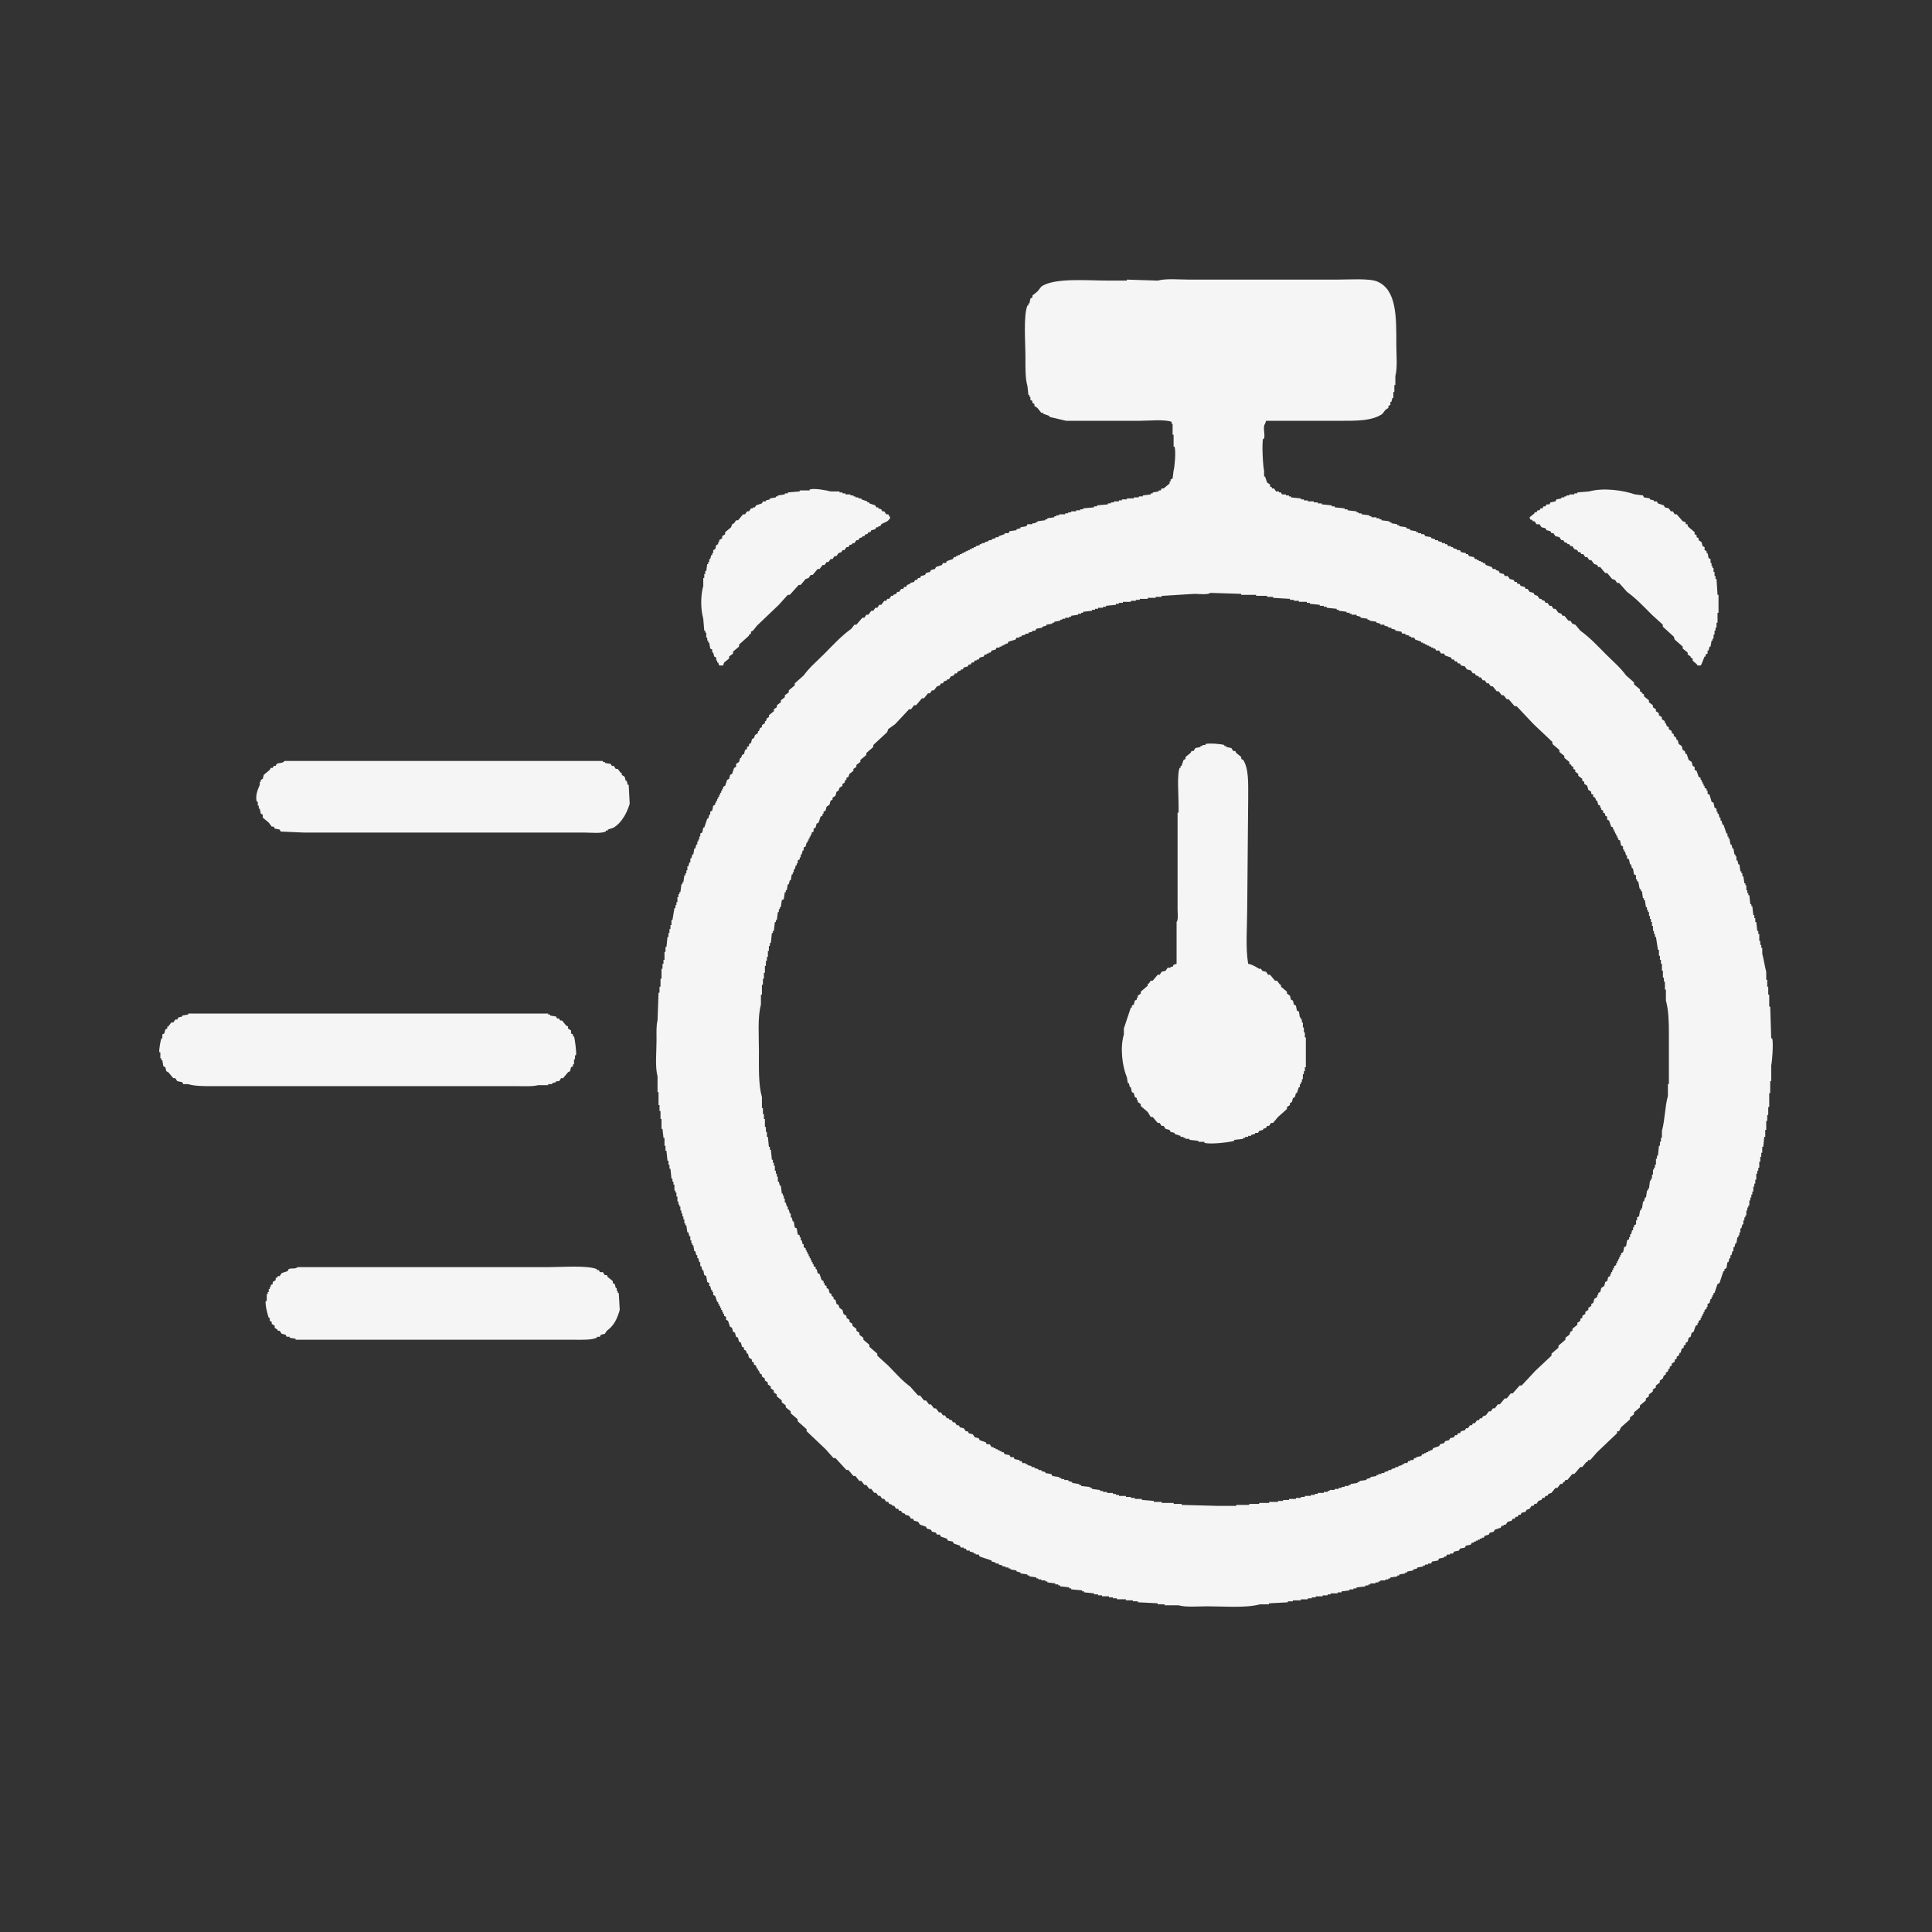 <?xml version="1.0" encoding="UTF-8"?> <svg xmlns="http://www.w3.org/2000/svg" width="256" height="256" viewBox="0 0 2560 2560"><rect x="0" y="0" width="2560" height="2560" fill="#333333" stroke="none"/><defs><style> .cls-1 { fill: #f5f5f5; fill-rule: evenodd; } </style></defs><path id="Фигура_1" data-name="Фигура 1" class="cls-1" d="M2142.72,1896.46v2.63q-13.17,12.525-26.35,25.04-4.62,5.265-9.23,10.54h-2.63l-1.32,2.64h-1.32q-2.625,3.285-5.27,6.59h-2.63q-3.96,4.605-7.91,9.22h-2.63l-6.59,7.91h-2.64c-0.43.88-.87,1.75-1.31,2.63h-1.32l-1.32,2.64h-2.63q-1.98,2.625-3.96,5.27h-2.63l-5.27,6.59c-1.32.44-2.64,0.88-3.95,1.32-0.44.87-.88,1.75-1.32,2.63h-2.64c-0.44.88-.87,1.76-1.31,2.64h-2.64c-0.44.88-.88,1.75-1.32,2.63-1.31.44-2.63,0.88-3.95,1.32q-1.32,1.98-2.63,3.95h-2.64l-1.32,2.64h-2.63c-0.88,1.32-1.76,2.63-2.64,3.95-1.31.44-2.63,0.88-3.95,1.32l-1.32,2.64q-2.625.645-5.27,1.31l-1.32,2.64h-2.63c-0.44.88-.88,1.76-1.32,2.63h-2.63l-1.32,2.64h-2.64c-0.44.88-.87,1.76-1.31,2.64q-2.64.645-5.27,1.31l-2.64,3.96h-2.63v1.31h-2.64l-1.32,2.64c-2.63.88-5.27,1.76-7.9,2.63l-1.32,2.64-5.27,1.32c-0.44.88-.88,1.76-1.32,2.63q-2.625.66-5.27,1.32l-1.32,2.64h-2.63v1.31h-2.64v1.32h-2.63v1.32h-2.64v1.32h-2.63v1.32h-2.64c-0.44.87-.87,1.75-1.31,2.63q-3.3.66-6.59,1.32c-0.44.88-.88,1.76-1.32,2.63l-6.59,1.32c-0.44.88-.88,1.76-1.31,2.64q-3.3.66-6.59,1.32c-0.44.87-.88,1.75-1.32,2.63h-3.95v1.32h-3.96c-0.43.88-.87,1.76-1.31,2.63h-2.64v1.32q-3.285.66-6.59,1.32c-0.44.88-.87,1.76-1.31,2.64-2.64.43-5.27,0.87-7.91,1.31l-1.32,2.64h-3.95v1.32h-3.95v1.31h-2.64v1.32l-7.9,1.32v1.32q-2.64.66-5.27,1.32v1.31l-7.91,1.32v1.32h-2.63v1.32c-2.64.44-5.27,0.87-7.91,1.31v1.32h-2.63v1.32l-9.23,1.32v1.32h-2.63v1.31h-3.95v1.32h-6.59v1.32h-2.64v1.32h-3.95v1.31h-6.59v1.32h-2.63v1.32h-3.96v1.32q-5.925.66-11.85,1.31v1.32h-3.96v1.32h-5.27v1.32l-10.54,1.32v1.31h-5.27v1.32h-9.22v1.32h-3.95v1.32h-6.59v1.31h-9.22v1.32h-5.27v1.32h-5.28v1.32h-9.22v1.32h-10.54v1.31h-6.59v1.32l-25.03,1.32v1.32h-11.86c-18.25,5.11-47.44,2.63-69.83,2.63-12.12.01-28.35,1.48-38.21-1.32h-18.44v-1.31H1534v-1.32l-26.35-1.32v-1.32h-6.59v-1.31h-9.22v-1.32h-11.86v-1.32h-5.27v-1.32h-5.27v-1.32h-9.22v-1.31h-5.27v-1.32h-5.27v-1.32l-13.18-1.32v-1.31h-2.63v-1.32l-14.5-1.32v-1.32h-2.63v-1.32q-5.925-.645-11.86-1.31v-1.32h-2.63v-1.32h-3.96v-1.32c-3.51-.44-7.02-0.87-10.54-1.31v-1.32h-2.63v-1.32h-5.27v-1.32h-3.96v-1.31h-2.63v-1.32l-9.22-1.32v-1.32h-2.64v-1.32c-3.07-.44-6.15-0.87-9.22-1.31v-1.32q-2.64-.66-5.27-1.32v-1.32c-2.64-.44-5.27-0.88-7.91-1.31v-1.32h-2.63v-1.32h-3.96v-1.32h-3.95v-1.32q-2.625-.645-5.27-1.31v-1.32h-3.95v-1.32l-5.27-1.32v-1.31l-15.81-5.28c-0.44-.87-0.88-1.75-1.32-2.63h-3.95v-1.32h-2.64v-1.32q-2.625-.66-5.27-1.31v-1.32h-3.95l-1.32-2.64h-2.63v-1.32h-3.96c-0.44-.87-0.87-1.75-1.31-2.63-2.64-.88-5.27-1.76-7.91-2.64-0.44-.87-0.88-1.75-1.32-2.63l-6.58-1.32-1.32-2.64c-2.64-.87-5.27-1.75-7.91-2.63-0.44-.88-0.88-1.76-1.31-2.64h-3.96c-0.44-.87-0.88-1.75-1.32-2.63q-2.625-.66-5.27-1.32c-0.43-.88-0.87-1.76-1.31-2.64q-2.64-.645-5.27-1.31l-1.32-2.64c-2.64-.88-5.27-1.76-7.91-2.63q-1.3-1.98-2.63-3.96-2.64-.66-5.27-1.31l-1.32-2.64h-2.63q-1.32-1.98-2.64-3.95l-5.27-1.32v-1.32c-1.32-.44-2.64-0.88-3.95-1.32-0.44-.88-0.88-1.75-1.32-2.63h-2.64c-0.43-.88-0.87-1.76-1.31-2.64h-2.64c-0.88-1.32-1.75-2.63-2.63-3.95h-2.64v-1.32c-1.32-.44-2.63-0.88-3.95-1.32-0.44-.88-0.88-1.75-1.32-2.63h-2.63l-2.64-3.96h-2.63q-1.32-1.965-2.64-3.95h-2.63c-0.88-1.32-1.76-2.63-2.64-3.95h-2.63q-1.98-2.64-3.96-5.27h-2.63q-1.98-2.64-3.95-5.27h-2.64q-1.98-2.64-3.95-5.28h-2.64c-1.75-2.19-3.51-4.39-5.27-6.58h-2.63q-3.3-3.96-6.59-7.91h-2.64l-14.49-15.81h-2.63q-5.28-5.94-10.55-11.86-12.51-11.865-25.03-23.72v-2.64q-5.925-5.265-11.86-10.54v-2.64l-9.22-7.9v-2.64c-2.2-1.75-4.39-3.51-6.59-5.27v-2.63q-2.625-1.98-5.27-3.96v-2.63q-3.285-2.64-6.59-5.27v-2.64q-1.965-1.32-3.95-2.64v-2.63c-1.32-.88-2.63-1.76-3.95-2.64v-2.63q-1.98-1.32-3.95-2.64v-2.63l-3.96-2.64v-2.63q-1.965-1.32-3.95-2.64v-2.64c-0.88-.43-1.76-0.87-2.63-1.31l-1.32-3.96h-1.32v-2.63h-1.32c-0.44-1.32-.88-2.64-1.31-3.95l-2.64-1.32v-2.64l-2.635-1.32v-2.63l-3.953-2.64q-0.659-2.625-1.317-5.27h-1.318c-0.439-1.32-.878-2.63-1.318-3.95l-2.635-1.32v-2.63l-2.635-1.32q-0.659-2.64-1.317-5.27l-2.636-1.32q-0.659-2.64-1.317-5.27l-2.635-1.32c-0.439-1.76-.879-3.51-1.318-5.27l-2.635-1.32c-0.439-1.76-.878-3.51-1.318-5.27l-2.635-1.32c-0.878-2.63-1.757-5.27-2.635-7.9l-2.635-1.32v-3.96c-0.878-.43-1.757-0.87-2.635-1.31v-2.64h-1.318v-2.63h-1.317v-2.64H955.59v-2.63h-1.317v-2.64h-1.318v-2.64h-1.317v-2.63H950.32c-0.878-2.64-1.757-5.27-2.635-7.91l-2.635-1.32v-3.95h-1.318v-2.63h-1.317q-0.66-2.64-1.318-5.28h-1.318v-3.95l-2.635-1.32c-0.439-2.63-.878-5.27-1.317-7.9l-2.635-1.32c-0.44-2.2-.879-4.39-1.318-6.59h-1.318c-0.439-1.76-.878-3.51-1.317-5.27h-1.318v-5.27H926.6q-0.659-2.64-1.318-5.27h-1.317v-3.96h-1.318q-0.658-2.625-1.318-5.27h-1.317c-0.439-2.63-.879-5.27-1.318-7.9h-1.317v-2.64h-1.318v-3.95h-1.317v-5.27h-1.318q-0.658-2.64-1.317-5.27h-1.318c-0.439-3.08-.878-6.15-1.318-9.23h-1.317v-2.63H906.84v-5.28h-1.317v-3.95h-1.318v-3.95h-1.317v-3.96H901.57v-5.27h-1.318v-2.63h-1.317v-3.95h-1.318v-6.59H896.3v-5.27h-1.318v-2.64h-1.317v-7.91h-1.318v-3.95h-1.318v-3.95h-1.317q-0.659-6.6-1.318-13.18h-1.317v-5.27h-1.318v-5.27h-1.317l-1.318-13.18h-1.318v-6.59h-1.317v-10.54h-1.318q-0.659-5.925-1.317-11.86h-1.318v-13.18h-1.317v-10.54H873.9v-7.91h-1.318V1447.1h-1.317v-21.08c-3.467-12.52-1.313-32.56-1.318-47.44,0-8.63-.529-19.83,1.318-26.36q0.659-18.435,1.317-36.89H873.9v-7.91h1.318v-10.54h1.317V1283.7h1.318v-6.59h1.317v-5.27h1.318V1261.3h1.317v-6.59h1.318q0.659-6.585,1.318-13.18h1.317v-5.27h1.318v-5.27h1.317v-5.27h1.318v-6.59h1.317q1.319-7.905,2.636-15.81h1.317v-3.96H896.3v-3.95h1.317v-6.59h1.318v-3.95h1.317v-2.64h1.318c0.439-3.51.878-7.03,1.318-10.54h1.317v-2.63h1.318c0.439-3.08.878-6.15,1.317-9.23h1.318v-2.63h1.317v-3.96h1.318v-5.27h1.318c0.439-1.76.878-3.51,1.317-5.27h1.318v-5.27h1.317q0.658-2.64,1.318-5.27H918.7c0.439-2.64.879-5.27,1.318-7.91h1.317c0.44-1.76.879-3.51,1.318-5.27h1.318v-3.95h1.317v-2.64H926.6v-3.95h1.317v-3.96c0.879-.43,1.757-0.87,2.635-1.31q0.66-3.3,1.318-6.59h1.318q1.976-5.925,3.952-11.86h1.318q0.659-2.64,1.317-5.27H941.1v-3.96c0.878-.43,1.757-0.87,2.635-1.31q0.659-3.3,1.318-6.59l2.635-1.32v-2.64H949V1061h1.318v-2.64h1.318v-2.63h1.317v-2.64h1.318v-2.63h1.317v-2.64h1.318v-2.63h1.317v-2.64l2.635-1.32c0.879-2.63,1.757-5.27,2.636-7.9l2.635-1.32q0.659-2.64,1.317-5.27l2.635-1.32c0.879-2.64,1.757-5.27,2.636-7.91,0.878-.44,1.756-0.88,2.635-1.31v-3.96q1.976-1.32,3.952-2.63,0.66-2.64,1.318-5.27h1.318l1.317-3.96q1.317-.655,2.635-1.316,0.659-2.634,1.318-5.271l2.635-1.317V989.84l2.635-1.318v-2.635l2.635-1.318q0.659-2.635,1.318-5.271l2.635-1.318q0.658-1.976,1.32-3.953,1.965-1.317,3.95-2.636v-2.635h1.32l1.32-3.953c0.87-.44,1.75-0.879,2.63-1.318v-2.636q1.98-1.317,3.95-2.635v-2.636h1.32l1.32-3.953c0.88-.439,1.76-0.878,2.63-1.318v-2.635q3.3-2.636,6.59-5.271v-2.636q1.98-1.317,3.95-2.635v-2.636q2.64-1.976,5.27-3.953v-2.636q2.64-1.976,5.27-3.953v-2.635q2.64-1.977,5.27-3.954v-2.635q3.96-3.294,7.91-6.589V905.5q5.925-5.271,11.86-10.542c7.77-10.737,17.16-18.483,26.35-27.673,12-12,22.88-24.186,36.89-34.262q1.98-2.636,3.95-5.271h2.64q3.945-4.612,7.9-9.224h2.64l2.64-3.954h2.63q1.98-2.634,3.95-5.271h2.64c0.88-1.317,1.75-2.635,2.63-3.953h2.64q1.32-1.977,2.63-3.953h2.64c1.32-1.757,2.63-3.514,3.95-5.271h2.64c0.44-.879.87-1.757,1.31-2.636h2.64q1.32-1.976,2.63-3.953h2.64v-1.318c1.32-.439,2.63-0.878,3.95-1.318l1.32-2.635h2.63l2.64-3.953h2.64c0.43-.879.87-1.757,1.31-2.636h2.64l1.32-2.635c1.31-.44,2.63-0.879,3.95-1.318V772.41q2.625-.658,5.27-1.318l1.32-2.635h2.63l1.32-2.636h2.63l1.32-2.635c1.76-.439,3.51-0.879,5.27-1.318l1.32-2.635c1.76-.44,3.51-0.879,5.27-1.318l1.32-2.636q2.625-.659,5.27-1.317c0.44-.879.88-1.758,1.31-2.636q3.96-1.317,7.91-2.636l1.32-2.635h3.95l1.32-2.636,7.9-2.635,1.32-2.636h2.64v-1.317h2.63v-1.318h2.64V734.2h2.63v-1.318h2.64V731.56h2.63v-1.318h2.64v-1.318h2.63v-1.318h2.64v-1.317h2.63v-1.318h2.64v-1.318q2.625-.659,5.27-1.318v-1.317h2.63V719.7h3.96v-1.318q2.625-.658,5.27-1.318v-1.317h3.95v-1.318c1.76-.439,3.51-0.879,5.27-1.318v-1.318h3.95v-1.317c2.64-.879,5.27-1.758,7.91-2.636v-1.318h5.27c0.44-.878.88-1.757,1.31-2.635l9.23-1.318v-1.318q2.625-.659,5.27-1.318v-1.317l7.9-1.318,1.32-2.636h6.59v-1.317h3.95v-1.318h2.64v-1.318l10.54-1.318v-1.317h2.63v-1.318l9.23-1.318V684.12h2.63V682.8h3.95v-1.318h7.91v-1.318h3.95v-1.318h3.95v-1.317h6.59v-1.318h5.27V674.9h3.95v-1.318l14.5-1.317v-1.318h3.95v-1.318l14.49-1.318V666.99h3.96v-1.318h3.95v-1.318h6.59v-1.318h3.95v-1.317h6.59V660.4h9.22v-1.318h6.59v-1.318h5.27v-1.318l10.54-1.317v-1.318h2.63v-1.318l7.91-1.318v-1.317h2.63l1.32-2.636h2.64q3.945-3.294,7.9-6.589V638h1.32v-2.636l2.64-1.317q0.645-5.271,1.31-10.542c1.42-4.78,3.23-24.972,1.32-31.627h-1.32V576.064h-1.31v-14.5h-1.32v-2.636c-9.68-3.533-31.03-1.317-43.48-1.317h-96.18l-22.4-5.271v-1.318l-7.91-2.636v-1.317h-2.63q-2.64-3.294-5.27-6.589l-3.96-2.636v-2.635c-0.87-.439-1.75-0.879-2.63-1.318v-2.635l-2.64-1.318V525.99h-1.31v-2.636h-1.32l-1.32-11.86c-2.98-10.356-2.63-24.529-2.63-38.215,0-19.1-2.9-54.643,2.63-68.523h1.32V402.12h1.32c0.44-2.2.87-4.392,1.31-6.588l2.64-1.318v-2.636q3.285-2.635,6.59-5.271,2.625-3.294,5.27-6.589c17.14-12,60.64-7.907,89.59-7.906h23.72v-1.318l40.84,1.318c11.02-3.06,28.85-1.318,42.16-1.318h196.32c15.07,0,42.15-1.944,52.7,2.636,25.76,11.173,25.04,47.607,25.04,84.336,0,12.9,1.68,30.237-1.32,40.851v11.859h-1.32V519.4h-1.31v7.906h-1.32l-1.32,5.271h-1.32v3.954c-0.88.439-1.75,0.878-2.63,1.317v2.636q-1.98,1.317-3.95,2.635l-3.96,5.271c-13.35,9.413-33.75,9.225-56.65,9.225h-97.5l-1.32,3.953c-3.51,4.1.4,13.653-1.32,19.766h-1.32c-1.87,6.679-.12,37.243,1.32,42.169v7.906h1.32q1.32,3.952,2.63,7.907l3.96,2.635v2.636c0.88,0.439,1.75.878,2.63,1.317v1.318h2.64c0.88,1.318,1.75,2.636,2.63,3.953h3.96v1.318h2.63l1.32,2.636h5.27v1.317h3.95v1.318h2.64v1.318l13.17,1.318v1.318h3.95v1.317h5.27v1.318h7.91v1.318h5.27v1.318h5.27v1.317l13.18,1.318v1.318h3.95v1.318l13.17,1.317V674.9h3.96v1.318l11.86,1.318v1.317h2.63v1.318h3.95v1.318q5.28,0.658,10.54,1.318v1.317h2.64v1.318h6.59v1.318h3.95v1.318h2.63v1.317l10.55,1.318v1.318h2.63v1.318l7.91,1.317v1.318h2.63V697.3q4.62,0.659,9.22,1.318v1.317q2.64,0.66,5.27,1.318v1.318l7.91,1.318V705.2h2.63v1.318h3.96v1.318h3.95l1.32,2.636,7.9,1.317v1.318q2.64,0.658,5.27,1.318v1.318h3.96v1.317q2.625,0.66,5.27,1.318V719.7h3.95v1.318h2.63l1.32,2.635h3.95v1.318h2.64v1.318l5.27,1.317v1.318h3.95l1.32,2.636,6.59,1.317V734.2h2.63l1.32,2.636,6.59,1.317,1.32,2.636h2.63V742.1h2.64v1.317h2.63v1.318h2.64v1.318h2.63l1.32,2.635c2.63,0.879,5.27,1.758,7.9,2.636l1.32,2.636h3.96v1.317c1.31,0.439,2.63.879,3.95,1.318l1.32,2.636q2.625,0.659,5.27,1.317c0.43,0.879.87,1.757,1.31,2.636h3.96q1.305,1.976,2.63,3.953c1.76,0.439,3.51.879,5.27,1.318l1.32,2.635h2.63l1.32,2.636h2.64c0.44,0.878.88,1.757,1.31,2.635q2.64,0.66,5.27,1.318l1.32,2.636h2.64c0.88,1.317,1.75,2.635,2.63,3.953q2.64,0.659,5.27,1.318l1.32,2.635c1.32,0.439,2.64.879,3.95,1.318l2.64,3.953h2.63v1.318l3.96,1.318c0.44,0.878.87,1.757,1.31,2.635h2.64q1.32,1.977,2.63,3.954h2.64q1.32,1.975,2.63,3.953h2.64c1.32,1.757,2.63,3.514,3.95,5.271,1.32,0.439,2.64.878,3.95,1.318l1.32,2.635h2.64q2.625,3.294,5.27,6.589h2.63l2.64,3.953c1.32,0.439,2.63.879,3.95,1.318q3.3,3.952,6.59,7.906c13.45,9.734,22.8,20.17,34.26,31.627,9.18,9.193,18.58,16.931,26.35,27.673q5.265,4.611,10.54,9.224v2.635q3.945,3.294,7.9,6.589v2.636l2.64,1.317v1.318c0.88,0.439,1.75.879,2.63,1.318v2.635c2.2,1.757,4.39,3.515,6.59,5.271v2.636c1.76,1.318,3.51,2.636,5.27,3.953v2.636q1.98,1.317,3.95,2.635V942.4l3.96,2.635v2.636q1.965,1.317,3.95,2.635v2.636c1.32,0.878,2.63,1.757,3.95,2.635v2.636h1.32l1.32,3.953c0.88,0.439,1.75.879,2.63,1.318v2.635q1.98,1.318,3.95,2.636v2.635l2.64,1.318v2.636c0.88,0.439,1.76.878,2.63,1.317l1.32,3.954h1.32l1.32,5.271q1.965,1.317,3.95,2.635l1.32,5.271c0.88,0.44,1.75.879,2.63,1.318l1.32,3.953h1.32c0.88,2.636,1.75,5.276,2.63,7.906l3.96,2.64c0.44,1.75.87,3.51,1.31,5.27l2.64,1.32v3.95c0.88,0.44,1.76.88,2.63,1.32,0.88,2.63,1.76,5.27,2.64,7.9,0.88,0.44,1.76.88,2.63,1.32v2.64h1.32v2.63h1.32v2.64h1.32v2.63h1.31v2.64l2.64,1.32v2.63h1.32v3.95c0.88,0.44,1.75.88,2.63,1.32,0.88,3.08,1.76,6.15,2.64,9.23,0.88,0.44,1.75.88,2.63,1.31q0.66,3.3,1.32,6.59l2.64,1.32v3.95h1.31v2.64h1.32c0.44,1.76.88,3.51,1.32,5.27h1.32v3.95h1.31l1.32,5.28h1.32q1.98,5.925,3.95,11.85h1.32v3.96h1.32v2.63h1.31q0.66,3.96,1.32,7.91h1.32c0.44,1.76.88,3.51,1.32,5.27h1.31c0.44,2.64.88,5.27,1.32,7.91h1.32v2.63h1.32v5.27h1.31l1.32,5.28h1.32c0.44,3.07.88,6.15,1.32,9.22h1.31v2.64h1.32v3.95h1.32c0.44,3.07.88,6.15,1.32,9.22h1.31v2.64H2314v6.59h1.32v3.95h1.32v2.64h1.31q0.66,5.925,1.32,11.86h1.32v2.63h1.32q0.66,5.925,1.32,11.86h1.31v3.95h1.32v5.28h1.32q0.66,5.925,1.32,11.86h1.31v3.95h1.32v9.22h1.32v5.27h1.32v3.96h1.31v7.9c2.09,7.06,3.26,16.8,5.27,23.72v10.55h1.32v9.22h1.32v10.54h1.32v15.81h1.31q0.66,21.09,1.32,42.17h1.32c1.75,6.2-.06,31.12-1.32,35.58v21.09h-1.32v15.81h-1.31v18.45h-1.32v10.54h-1.32v7.91h-1.32v11.86h-1.31v9.22h-1.32q-0.66,6.585-1.32,13.18h-1.32v7.91h-1.31v5.27h-1.32v6.58h-1.32v7.91h-1.32v3.95h-1.31v3.96h-1.32v7.9h-1.32v5.28h-1.32v3.95h-1.31v6.59h-1.32v3.95h-1.32v3.95h-1.32v3.96h-1.32v6.59h-1.31v2.63h-1.32v3.95H2314v6.59h-1.32v2.64h-1.31v3.95h-1.32v5.27h-1.32q-0.66,2.64-1.32,5.27h-1.31v5.28h-1.32v3.95h-1.32v2.63h-1.32c-0.44,2.64-.87,5.28-1.31,7.91h-1.32q-0.66,2.64-1.32,5.27h-1.32v5.27h-1.31q-0.66,2.64-1.32,5.27h-1.32v3.96h-1.32c-0.44,1.75-.87,3.51-1.31,5.27h-1.32c-0.44,2.63-.88,5.27-1.32,7.9-0.88.44-1.76,0.88-2.63,1.32v2.64h-1.32q-2.64,7.9-5.27,15.81l-2.64,1.32q-1.965,5.925-3.95,11.86h-1.32v2.63h-1.32v2.64h-1.31v2.64h-1.32q-0.66,2.625-1.32,5.27c-0.88.44-1.75,0.87-2.63,1.31v3.96h-1.32v2.63l-2.64,1.32v2.64h-1.31v2.63h-1.32v2.64h-1.32v2.63h-1.32v2.64c-0.87.44-1.75,0.88-2.63,1.32v2.63h-1.32v2.64c-0.88.44-1.76,0.88-2.63,1.31q-1.32,3.96-2.64,7.91c-0.88.44-1.76,0.88-2.63,1.32-0.44,1.76-.88,3.51-1.32,5.27l-2.64,1.32q-0.66,2.625-1.31,5.27l-2.64,1.32v2.63c-0.88.44-1.76,0.88-2.63,1.32v2.64c-0.88.43-1.76,0.87-2.64,1.31q-0.66,2.64-1.32,5.27h-1.31l-1.32,3.96-2.64,1.32v2.63c-0.88.44-1.75,0.88-2.63,1.32v2.63l-3.96,2.64v2.64c-0.87.43-1.75,0.87-2.63,1.31v2.64h-1.32c-0.44,1.32-.88,2.63-1.32,3.95-0.87.44-1.75,0.88-2.63,1.32v2.63l-2.64,1.32c-0.44,1.32-.87,2.64-1.31,3.96q-1.98,1.305-3.96,2.63v2.64q-2.625,1.965-5.27,3.95v2.64q-1.965,1.3-3.95,2.63v2.64c-1.76,1.31-3.51,2.63-5.27,3.95v2.64c-1.32.87-2.63,1.75-3.95,2.63v2.64q-3.96,3.285-7.91,6.59v2.63q-3.945,3.3-7.9,6.59v2.64q-2.64,1.965-5.27,3.95v2.63q-5.94,5.28-11.86,10.55-1.32,2.625-2.64,5.27h-2.63ZM952.955,881.784l-1.317-3.953H950.32V875.2H949v-3.953l-2.635-1.318-1.317-5.271h-1.318V860.7l-2.635-1.318q-0.659-3.952-1.318-7.906h-1.317V848.84h-1.318v-3.953h-1.317V838.3h-1.318v-2.636h-1.317q-0.66-7.9-1.318-15.813c-3.587-12.666-3.612-30.819,0-43.486V765.821h1.318V760.55h1.317V756.6h1.318l1.317-9.224h1.318v-2.636h1.317v-3.953H941.1q0.659-2.635,1.318-5.271h1.317v-2.636h1.318v-3.953l2.635-1.318q0.659-2.634,1.317-5.271l2.636-1.317v-2.636h1.317v-2.635l3.953-2.636v-2.635l3.952-2.636V705.2l7.906-6.588,1.317-3.954,2.636-1.317q1.317-1.977,2.635-3.954h2.635l6.588-7.906h2.635l2.635-3.953h2.635l2.635-3.954h2.635v-1.317h2.638l1.32-2.636,7.9-2.635,1.32-2.636h3.95v-1.318l5.27-1.317V660.4l7.91-1.318v-1.318h2.63v-1.318l9.22-1.317v-1.318h3.96v-1.318l15.81-1.318v-1.317h13.17v-1.318c6.91-1.917,23.07,1.326,27.67,2.635h11.86v1.318h3.95v1.318h3.96v1.318h6.58v1.317h3.96v1.318h2.63v1.318h3.95V660.4h3.96v1.318l7.9,2.635v1.318h2.64v1.318l7.9,2.635,1.32,2.636h2.64v1.317c1.31,0.44,2.63.879,3.95,1.318l1.32,2.636h2.63l2.64,3.953h2.63c1.03,0.8,1.01,2.641,2.64,3.953-0.76,2.648.15,1.14-1.32,2.636-2.54,3.766-6.72,4.062-10.54,6.588l-1.32,2.636h-2.63v1.318h-2.64l-1.32,2.635q-2.625.659-5.27,1.318c-0.44.878-.88,1.757-1.31,2.635h-2.64l-1.32,2.636h-2.63l-1.32,2.636h-2.64v1.317c-1.31.439-2.63,0.879-3.95,1.318l-1.32,2.636h-2.63l-2.64,3.953h-2.63v1.318c-1.32.439-2.64,0.878-3.95,1.317l-1.32,2.636h-2.64q-1.3,1.976-2.63,3.953h-2.64c-0.44.879-.87,1.757-1.31,2.636l-3.96,1.317c-0.88,1.318-1.75,2.636-2.63,3.954h-2.64c-0.88,1.317-1.75,2.635-2.63,3.953h-2.64c-0.88,1.318-1.75,2.636-2.63,3.953h-2.64c-0.88,1.318-1.75,2.636-2.63,3.953h-2.64c-1.32,1.757-2.63,3.515-3.95,5.272h-2.64q-3.285,3.952-6.58,7.906h-2.64q-1.32,1.977-2.63,3.953l-3.96,1.318q-3.285,3.952-6.58,7.907h-2.64q-5.925,6.588-11.86,13.177h-2.63q-5.94,6.588-11.86,13.178-14.49,13.835-28.99,27.673-2.625,3.294-5.268,6.588l-2.635,1.318v2.636l-2.635,1.317v1.318l-13.176,11.86v2.636l-7.905,6.588v2.636l-5.27,3.953v2.636l-6.588,5.271q-0.658,1.976-1.318,3.953h-5.27ZM2233.63,694.662h2.64V697.3q4.605,3.952,9.22,7.906v2.636c0.88,0.439,1.76.879,2.63,1.318v2.635l2.64,1.318v2.636c1.32,0.878,2.63,1.757,3.95,2.635l1.32,5.271c0.88,0.439,1.76.879,2.63,1.318v3.953l2.64,1.318v2.635h1.32q0.66,3.294,1.31,6.589l2.64,1.318v5.271h1.32v3.953h1.31v2.636h1.32v5.271h1.32v5.271h1.32v3.953h1.32q0.645,10.541,1.31,21.084h1.32v23.72h-1.32V825.12h-1.31v6.589h-1.32v3.953h-1.32v5.271h-1.32v5.272h-1.32v2.635h-1.31l-1.32,7.907h-1.32l-1.32,5.271h-1.31v3.953l-2.64,1.318v2.635h-1.32c-1.17,2.136-3.79,11.021-5.27,11.86h-3.95c-1.87-3.193-4.94-4.306-6.59-6.589V872.56c-0.87-.44-1.75-0.879-2.63-1.318v-1.318q-1.98-1.317-3.95-2.635v-2.636q-3.3-2.636-6.59-5.271v-2.635q-5.28-4.612-10.54-9.225l-1.32-3.953-14.49-13.178v-2.635q-7.245-6.588-14.5-13.178c-10.6-10.605-20.6-21.389-32.94-30.308q-5.265-5.929-10.54-11.86h-2.63l-2.64-3.953c-1.31-.439-2.63-0.879-3.95-1.318q-3.3-3.952-6.59-7.906h-2.63q-3.3-3.954-6.59-7.907h-2.64c-0.43-.878-0.87-1.757-1.31-2.636l-3.96-1.317q-1.965-2.636-3.95-5.271h-2.63l-2.64-3.954h-2.63l-2.64-3.953h-2.63l-1.32-2.635h-2.64c-0.44-.879-0.88-1.757-1.31-2.636l-3.96-1.318c-0.88-1.317-1.75-2.635-2.63-3.953h-2.64c-0.44-.878-0.88-1.757-1.31-2.635h-2.64V719.7c-1.32-.439-2.64-0.879-3.95-1.318l-1.32-2.635h-2.64q-1.3-1.977-2.63-3.954l-5.27-1.317-2.64-3.954h-2.63l-1.32-2.635c-1.76-.439-3.51-0.879-5.27-1.318l-1.32-2.636q-2.625-.659-5.27-1.317c-0.88-1.318-1.75-2.636-2.63-3.954H2036l-2.64-3.953h-2.63v-1.318c-3.6-2.288-2.4,1.259-3.96-3.953,2.2-1.757,4.39-3.514,6.59-5.271v-1.318H2036c0.43-.878.87-1.757,1.31-2.635h2.64l1.32-2.636h2.63l1.32-2.635h2.63l1.32-2.636h3.95l1.32-2.635c2.2-.439,4.39-0.879,6.59-1.318l1.32-2.635c2.19-.44,4.39-0.879,6.58-1.318v-1.318h3.96v-1.318h2.63v-1.318h3.96V655.13h6.58v-1.318h3.96v-1.318l15.81-1.318c18.44-5.172,44.95-1.586,60.6,3.954l10.55,1.317c0.43,0.879.87,1.758,1.31,2.636l7.91,1.318v1.318q2.625,0.659,5.27,1.317v1.318h3.95l1.32,2.636,7.9,2.635,1.32,2.636q2.64,0.659,5.27,1.317l2.64,3.954h2.63l2.64,3.953h2.63q3.96,4.611,7.91,9.224c1.32,0.439,2.63.879,3.95,1.318v2.635Zm-629.8,90.926c-3.51,2.9-15.15,1.3-21.08,1.317l-43.48,2.636v1.318h-7.9v1.317h-10.54v1.318h-10.54v1.318h-5.27v1.318h-6.59v1.318h-10.54v1.317h-5.27v1.318h-3.96V801.4l-13.17,1.318v1.317h-3.95v1.318h-6.59v1.318H1451v1.318h-3.96v1.317q-5.925.66-11.86,1.318v1.318h-2.63v1.318h-3.95v1.317l-9.23,1.318v1.318h-2.63v1.318h-5.27v1.317h-3.95v1.318h-2.64v1.318c-2.63.439-5.27,0.878-7.9,1.318v1.317h-2.64v1.318l-7.91,1.318v1.318q-2.625.659-5.27,1.317v1.318l-7.9,1.318-1.32,2.635h-3.95v1.318c-1.76.439-3.51,0.879-5.27,1.318v1.318h-3.95v1.317q-2.64.66-5.27,1.318v1.318h-2.64v1.318h-3.95l-1.32,2.635c-3.07.879-6.15,1.757-9.22,2.636l-1.32,2.635h-2.64v1.318h-2.63v1.318h-2.64v1.318h-2.63v1.317h-3.95l-1.32,2.636c-1.76.439-3.51,0.878-5.27,1.318l-1.32,2.635h-2.63v1.318h-2.64v1.318h-2.63l-1.32,2.635q-2.64.659-5.27,1.318l-1.32,2.635h-2.63V875.2h-2.64l-1.32,2.636h-2.63l-1.32,2.635h-2.64c-0.43.879-.87,1.757-1.31,2.636q-2.64.659-5.27,1.317l-1.32,2.636h-2.64v1.318c-1.31.439-2.63,0.878-3.95,1.318l-1.32,2.635h-2.63l-1.32,2.636c-1.32.439-2.63,0.878-3.95,1.317l-2.64,3.954h-2.63v1.317c-1.32.44-2.64,0.879-3.95,1.318l-1.32,2.636h-2.64c-0.44.878-.88,1.757-1.31,2.635l-3.96,1.318c-1.32,1.757-2.63,3.514-3.95,5.271h-2.64q-1.305,1.977-2.63,3.953h-2.64q-2.625,3.294-5.27,6.589h-2.63q-3.96,4.611-7.91,9.224h-2.63q-1.98,2.635-3.95,5.271h-2.64l-18.45,19.767q-4.605,3.294-9.22,6.588l-1.32,3.954q-9.21,8.564-18.44,17.131v2.635q-4.62,3.952-9.22,7.907v2.633q-3.96,3.3-7.91,6.59v2.64c-1.76,1.31-3.51,2.63-5.27,3.95v2.64q-1.98,1.305-3.95,2.63v2.64q-2.64,1.965-5.27,3.95c-0.44,1.32-.88,2.64-1.32,3.95l-2.64,1.32v2.64h-1.31c-0.44,1.31-.88,2.63-1.32,3.95l-2.64,1.32v2.63q-1.965,1.32-3.95,2.64c-0.44,1.32-.88,2.63-1.32,3.95-0.88.44-1.75,0.88-2.63,1.32-0.44,1.76-.88,3.51-1.32,5.27-1.32.88-2.63,1.76-3.95,2.64v2.63l-2.64,1.32c-0.44,1.76-.88,3.51-1.31,5.27l-3.96,2.64q-0.66,2.625-1.32,5.27c-0.87.44-1.75,0.88-2.63,1.31v2.64h-1.32v2.64c-0.88.43-1.75,0.87-2.63,1.31-0.88,2.64-1.76,5.27-2.64,7.91-0.88.44-1.76,0.88-2.63,1.32q-0.66,2.625-1.32,5.27l-2.64,1.32v3.95c-0.87.44-1.75,0.88-2.63,1.32v2.63h-1.32v2.64h-1.32v2.63h-1.31v2.64h-1.32v2.63h-1.32l-1.32,5.28c-0.87.43-1.75,0.87-2.63,1.31v3.96h-1.32q-0.66,2.625-1.32,5.27H1061v3.95h-1.32v2.64c-0.88.44-1.76,0.88-2.64,1.31v3.96h-1.31v2.63h-1.32q-0.66,2.64-1.32,5.27h-1.32v3.96h-1.31v2.63h-1.32c-0.44,2.64-.88,5.27-1.32,7.91h-1.32c-0.44,1.76-.88,3.51-1.32,5.27h-1.31c-0.44,2.64-.88,5.27-1.32,7.91h-1.32v2.63h-1.32c-0.43,3.08-.87,6.15-1.31,9.23-0.88.44-1.76,0.88-2.64,1.31-0.44,3.08-.88,6.15-1.32,9.23h-1.31v2.63h-1.32v3.96h-1.32c-0.44,3.51-.88,7.03-1.32,10.54h-1.31v2.64h-1.32q-0.66,5.925-1.32,11.86h-1.32v2.63h-1.31q-0.66,6.585-1.32,13.18h-1.32v3.95h-1.32v6.59h-1.31v7.91h-1.32v5.27h-1.32v6.59h-1.32v9.22h-1.31v7.91h-1.32v7.9h-1.32v13.18h-1.32v13.18c-4.63,16.57-2.63,41.39-2.63,61.93-0.01,21.08-.83,43.88,3.95,60.62v14.5h1.32v7.9h1.32v6.59h1.31v10.54h1.32v6.59h1.32v6.59h1.32q0.66,6.585,1.31,13.18h1.32v3.95h1.32q0.66,6.585,1.32,13.18h1.31v3.95h1.32v3.96h1.32v6.58h1.32v3.96h1.31v3.95h1.32v6.59h1.32c0.44,1.76.88,3.51,1.32,5.27h1.31c0.44,3.51.88,7.03,1.32,10.54h1.32v2.64h1.32v3.95h1.31v5.27h1.32q0.66,2.64,1.32,5.27h1.32v3.96h1.31q0.66,2.625,1.32,5.27h1.32v5.27h1.32c0.44,1.76.88,3.51,1.32,5.27h1.31c0.44,2.64.88,5.27,1.32,7.91,0.88,0.44,1.76.88,2.64,1.31q0.645,3.96,1.31,7.91l2.64,1.32v2.63H1061v3.96h1.31q0.66,2.625,1.32,5.27h1.32v3.95c0.88,0.44,1.76.88,2.63,1.32v2.64h1.32v2.63h1.32v2.64h1.32v2.63h1.31v2.64h1.32v2.63h1.32v2.64h1.32v2.63h1.31v2.64l2.64,1.32v2.63h1.32q0.66,2.64,1.31,5.27l2.64,1.32c0.88,2.64,1.76,5.27,2.63,7.91l2.64,1.32v2.63h1.32v2.64c0.88,0.44,1.75.88,2.63,1.31v2.64l2.64,1.32q0.66,2.625,1.32,5.27c0.87,0.44,1.75.88,2.63,1.32v2.63l2.64,1.32v2.64c0.87,0.43,1.75.87,2.63,1.31q0.66,2.64,1.32,5.27c0.88,0.44,1.75.88,2.63,1.32l1.32,3.96q1.98,1.305,3.95,2.63c0.44,1.76.88,3.51,1.32,5.27q1.98,1.32,3.95,2.64v2.63l3.96,2.64v2.63q1.965,1.32,3.95,2.64v2.63c1.76,1.32,3.51,2.64,5.27,3.96v2.63c1.32,0.88,2.63,1.76,3.95,2.64v2.63q2.64,1.98,5.27,3.96v2.63q3.96,3.3,7.91,6.59v2.64l10.54,9.22v2.64q7.245,6.585,14.49,13.18c9.62,9.61,17.77,19.55,28.99,27.67q5.265,5.925,10.54,11.86h2.63q2.64,3.285,5.27,6.59h2.64c1.32,1.75,2.63,3.51,3.95,5.27h2.64q1.965,2.625,3.95,5.27h2.63c1.32,1.76,2.64,3.51,3.96,5.27h2.63q1.32,1.98,2.64,3.95h2.63l2.64,3.96h2.63v1.31l3.96,1.32c0.43,0.88.87,1.76,1.31,2.64h2.64q1.32,1.965,2.63,3.95h2.64l1.32,2.64c1.75,0.44,3.51.87,5.27,1.31q1.305,1.98,2.63,3.96h2.64c0.44,0.88.88,1.75,1.31,2.63q2.64,0.66,5.27,1.32,1.32,1.98,2.64,3.95l5.27,1.32,1.32,2.64c2.63,0.88,5.27,1.75,7.9,2.63l1.32,2.64h3.95c0.88,1.32,1.76,2.63,2.64,3.95h2.63v1.32h2.64v1.32h2.63v1.31h2.64v1.32h2.63v1.32h2.64l1.32,2.64c2.19,0.43,4.39.87,6.58,1.31l1.32,2.64h3.96c0.43,0.88.87,1.76,1.31,2.63l6.59,1.32v1.32h2.64c0.43,0.88.87,1.76,1.31,2.64h3.96v1.31h2.63v1.32l5.27,1.32v1.32h3.95v1.31q2.64,0.66,5.27,1.32v1.32h3.96v1.32q2.625,0.66,5.27,1.32v1.31l7.9,1.32,1.32,2.64c3.07,0.44,6.15.87,9.22,1.31v1.32h2.64v1.32h3.95v1.32h5.27v1.31l5.27,1.32v1.32l9.22,1.32v1.32h2.64v1.31l11.86,1.32v1.32h2.63v1.32q5.28,0.66,10.54,1.31v1.32h3.96v1.32h5.27v1.32h7.9v1.32h3.95v1.31h3.96v1.32h9.22v1.32h6.59v1.32h5.27v1.31h9.22v1.32l15.81,1.32v1.32h10.54v1.32h15.81v1.31h10.54v1.32l48.75,1.32h23.72v-1.32h17.13v-1.32h13.17v-1.31h13.18v-1.32h11.86v-1.32h6.59v-1.32h7.9v-1.32h9.22v-1.31h6.59v-1.32H1729v-1.32h7.91v-1.32h5.27v-1.31h3.95v-1.32h7.91v-1.32h5.27v-1.32h2.63v-1.32h6.59v-1.31h5.27v-1.32h3.95v-1.32h3.95v-1.32h5.28v-1.31h2.63v-1.32l9.22-1.32v-1.32h2.64v-1.32c3.07-.43,6.15-0.87,9.22-1.31v-1.32q2.64-.66,5.27-1.32v-1.32c2.64-.44,5.27-0.87,7.91-1.31v-1.32h2.63v-1.32h3.95v-1.32h3.96v-1.31q2.625-.66,5.27-1.32v-1.32h3.95v-1.32l5.27-1.32v-1.31h3.95v-1.32q2.64-.66,5.27-1.32v-1.32h2.64v-1.31h3.95l1.32-2.64h2.63v-1.32h3.96c0.44-.88.88-1.76,1.31-2.63h2.64v-1.32l6.59-1.32c0.44-.88.88-1.76,1.32-2.63h2.63v-1.32h2.64v-1.32h2.63v-1.32h2.64v-1.32h2.63c0.44-.87.88-1.75,1.32-2.63,2.63-.88,5.27-1.76,7.9-2.64,0.44-.88.88-1.75,1.32-2.63q2.64-.66,5.27-1.32l1.32-2.64c1.76-.43,3.51-0.87,5.27-1.31l1.32-2.64q2.625-.66,5.27-1.32c0.44-.87.88-1.75,1.31-2.63h2.64l1.32-2.64h2.63c0.44-.88.88-1.75,1.32-2.63l5.27-1.32,1.32-2.64h2.63q1.32-1.965,2.64-3.95h2.63l1.32-2.64h2.64q1.305-1.965,2.63-3.95h2.64c0.44-.88.87-1.76,1.31-2.63h2.64l1.32-2.64c1.31-.44,2.63-0.88,3.95-1.32,1.32-1.75,2.63-3.51,3.95-5.27h2.64c0.88-1.32,1.75-2.63,2.63-3.95h2.64c1.32-1.76,2.63-3.52,3.95-5.27h2.64q3.285-3.96,6.58-7.91h2.64c1.75-2.2,3.51-4.39,5.27-6.59h2.63q4.62-5.265,9.23-10.54h2.63l18.45-19.77,21.08-19.76v-2.64l9.22-7.9v-2.64q4.62-3.96,9.22-7.91v-2.63l5.28-3.96c0.43-1.31.87-2.63,1.31-3.95l2.64-1.32v-2.63q3.285-2.64,6.59-5.27v-2.64q1.965-1.32,3.95-2.63v-2.64c0.88-.44,1.76-0.88,2.63-1.32v-2.63l3.96-2.64v-2.63q1.965-1.32,3.95-2.64v-2.63c1.32-.88,2.63-1.76,3.95-2.64v-2.64c0.88-.44,1.76-0.87,2.64-1.31q0.66-2.64,1.31-5.27l3.96-2.64v-2.64h1.31v-2.63l2.64-1.32c0.44-1.76.88-3.51,1.32-5.27q1.965-1.32,3.95-2.64,0.66-2.625,1.32-5.27c0.88-.44,1.75-0.88,2.63-1.31l1.32-5.28c0.88-.43,1.76-0.87,2.64-1.31v-2.64h1.31v-2.63h1.32v-2.64h1.32v-2.64h1.32v-2.63c0.87-.44,1.75-0.88,2.63-1.32v-2.63h1.32v-2.64h1.32v-2.63h1.31v-2.64h1.32v-2.64h1.32v-2.63c0.88-.44,1.76-0.88,2.63-1.32,0.44-2.2.88-4.39,1.32-6.59l2.64-1.32c0.44-2.63.87-5.27,1.31-7.9l2.64-1.32v-2.64h1.32v-3.95h1.31c0.44-1.76.88-3.51,1.32-5.27h1.32v-3.95h1.32v-2.64c0.88-.44,1.75-0.88,2.63-1.32v-5.27h1.32v-3.95c0.88-.44,1.76-0.88,2.63-1.32q0.66-3.945,1.32-7.91h1.32v-2.63h1.32q0.66-4.62,1.32-9.22h1.31l1.32-5.28h1.32c0.44-3.07.88-6.15,1.32-9.22h1.31v-2.64h1.32q0.66-5.265,1.32-10.54h1.32v-2.63h1.31v-5.27h1.32v-6.59h1.32v-2.64h1.32v-3.95h1.31v-7.91h1.32v-3.95h1.32q0.66-6.585,1.32-13.18h1.31v-5.27h1.32v-5.27h1.32v-9.23c3.91-13.4,3.92-32.34,7.9-46.12v-15.81h1.32v-68.52c0.01-14.71-.62-30.64-3.95-42.17v-14.5h-1.32v-10.54h-1.32v-5.27h-1.31v-9.22h-1.32v-9.23h-1.32v-5.27h-1.32v-5.27h-1.31v-7.91h-1.32l-2.64-17.13h-1.31v-3.95h-1.32v-3.95h-1.32v-6.59h-1.32v-5.27h-1.31v-3.96h-1.32v-3.95h-1.32v-5.27h-1.32v-2.64h-1.31V1202h-1.32c-0.44-3.08-.88-6.15-1.32-9.23h-1.32v-2.63h-1.31c-0.44-3.08-.88-6.15-1.32-9.23h-1.32v-2.63h-1.32c-1.55-3.55-.95-7.23-2.63-10.54h-1.32v-2.64h-1.32v-5.27c-0.88-.44-1.75-0.88-2.63-1.32-0.44-2.63-.88-5.27-1.32-7.9h-1.32q-0.66-2.64-1.32-5.27h-1.31q-0.66-3.3-1.32-6.59l-2.64-1.32v-3.95h-1.31l-1.32-5.28h-1.32v-2.63h-1.32v-3.95c-0.87-.44-1.75-0.88-2.63-1.32-0.44-2.2-.88-4.39-1.32-6.59-0.88-.44-1.76-0.88-2.63-1.32v-2.63h-1.32v-2.64h-1.32v-2.64h-1.32v-2.63h-1.31v-2.64h-1.32v-2.63l-2.64-1.32c-0.88-2.63-1.75-5.27-2.63-7.91-0.88-.44-1.76-0.87-2.64-1.31v-3.96c-0.88-.44-1.75-0.88-2.63-1.31v-2.64l-2.64-1.32v-2.63c-0.88-.44-1.75-0.88-2.63-1.32v-2.64h-1.32v-2.63l-2.64-1.32c-0.43-1.76-.87-3.51-1.31-5.27h-1.32c-0.44-1.32-.88-2.64-1.32-3.95-0.88-.44-1.75-0.88-2.63-1.32v-2.64l-2.64-1.32v-2.63c-1.32-.88-2.63-1.76-3.95-2.64q-0.66-2.625-1.32-5.27c-1.32-.88-2.63-1.75-3.95-2.63v-2.64l-2.64-1.32v-2.63q-2.625-1.98-5.27-3.95v-2.64q-1.965-1.32-3.95-2.64v-2.63c-0.88-.44-1.76-0.88-2.63-1.32v-2.63l-2.64-1.32v-1.32c-0.88-.44-1.76-0.88-2.63-1.32v-2.63q-3.3-2.64-6.59-5.27v-2.64c-2.2-1.757-4.39-3.514-6.59-5.271v-2.636q-4.605-3.952-9.22-7.906v-2.636q-12.525-11.857-25.04-23.719-11.19-11.859-22.4-23.72h-2.63q-3.96-4.611-7.91-9.224h-2.63q-1.98-2.635-3.95-5.271h-2.64c-1.32-1.757-2.63-3.515-3.95-5.271h-2.64q-2.625-3.294-5.27-6.589h-2.63l-2.64-3.953h-2.63l-2.64-3.954h-2.63l-2.64-3.953h-2.63v-1.318l-3.96-1.317c-0.44-.879-0.87-1.758-1.31-2.636h-2.64q-1.32-1.977-2.63-3.953-2.64-.659-5.27-1.318l-2.64-3.953c-1.76-.439-3.51-0.879-5.27-1.318l-1.32-2.636h-2.63l-1.32-2.635h-2.64c-0.43-.878-0.87-1.757-1.31-2.636H1924l-1.32-2.635c-2.63-.879-5.27-1.757-7.9-2.636l-1.32-2.635h-3.95l-2.64-3.953h-3.95l-1.32-2.636h-2.63v-1.318h-2.64v-1.317h-2.63v-1.318h-2.64v-1.318h-2.63v-1.318h-2.64v-1.317h-2.63v-1.318l-7.91-2.636-1.32-2.635h-3.95v-1.318h-2.63v-1.318q-2.64-.659-5.27-1.318v-1.317h-3.96c-0.44-.879-0.87-1.757-1.31-2.636l-7.91-1.318v-1.317c-1.76-.44-3.51-0.879-5.27-1.318v-1.318h-3.95v-1.318q-2.64-.658-5.27-1.317v-1.318h-5.27v-1.318q-2.64-.658-5.27-1.318V823.8l-9.23-1.318v-1.318h-2.63v-1.318l-9.22-1.317v-1.318q-2.64-.659-5.27-1.318v-1.318h-6.59v-1.317h-2.64v-1.318h-3.95v-1.318c-3.51-.439-7.03-0.878-10.54-1.318V807.99h-2.64v-1.318l-13.17-1.318v-1.318h-3.95v-1.317h-5.27V801.4q-6.6-.658-13.18-1.318v-1.318h-3.95v-1.317H1721.1V796.13h-6.59v-1.318h-5.27v-1.318l-22.4-1.318v-1.317h-7.91v-1.318h-14.49v-1.318h-19.76v-1.318Zm50.07,491.522c6.55,1.24,9.79,3.94,14.49,6.59h2.64l1.32,2.64q2.625,0.645,5.27,1.31c0.88,1.32,1.75,2.64,2.63,3.96h2.64q3.285,3.945,6.59,7.9h2.63q1.98,2.64,3.95,5.27h1.32v2.64l7.91,6.59v2.63q1.965,1.32,3.95,2.64c0.44,1.76.88,3.51,1.32,5.27,0.87,0.44,1.75.88,2.63,1.32q0.66,2.625,1.32,5.27c0.88,0.44,1.76.88,2.63,1.32q0.66,3.285,1.32,6.59c0.88,0.43,1.76.87,2.64,1.31,0.44,2.64.88,5.27,1.31,7.91h1.32v2.64h1.32v3.95h1.32v6.59h1.31v6.59H1729v6.59h1.32v39.53H1729v5.27h-1.32v3.95h-1.31v6.59h-1.32v3.95h-1.32v2.64h-1.32v3.95h-1.31c-0.88,2.64-1.76,5.27-2.64,7.91h-1.32c-0.44,1.76-.87,3.51-1.31,5.27l-2.64,1.32c-0.44,1.76-.88,3.51-1.32,5.27-0.87.44-1.75,0.88-2.63,1.32v2.63q-1.98,1.32-3.95,2.64v2.63q-5.94,5.28-11.86,10.55-3.3,3.945-6.59,7.9h-2.64q-1.305,1.98-2.63,3.96h-2.64c-0.43.87-.87,1.75-1.31,2.63l-3.96,1.32v1.32q-2.625.66-5.27,1.31c-0.44.88-.87,1.76-1.31,2.64h-3.96v1.32q-2.625.66-5.27,1.32v1.31h-3.95v1.32h-3.95v1.32h-2.64v1.32q-5.925.66-11.86,1.31v1.32c-5.6,1.79-31.4,4.97-39.52,2.64v-1.32h-7.91v-1.32l-11.86-1.32v-1.31h-5.27v-1.32h-2.63v-1.32h-3.95v-1.32c-2.64-.88-5.27-1.75-7.91-2.63v-1.32l-5.27-1.32c-0.44-.88-0.88-1.75-1.32-2.63q-2.625-.66-5.27-1.32c-0.88-1.32-1.75-2.64-2.63-3.95h-2.64c-0.88-1.32-1.75-2.64-2.63-3.96H1534q-3.285-3.945-6.59-7.9h-2.63q-1.98-3.3-3.95-6.59l-9.23-7.91v-2.64q-1.965-1.305-3.95-2.63v-2.64h-1.32v-2.63c-0.87-.44-1.75-0.88-2.63-1.32-0.44-1.76-.88-3.51-1.32-5.27-0.88-.44-1.76-0.88-2.63-1.32q-0.66-3.285-1.32-6.59h-1.32q-0.66-2.625-1.32-5.27h-1.31c-0.44-2.63-.88-5.27-1.32-7.9-6.07-14.3-9.23-39.02-3.96-56.67v-7.9q4.62-13.845,9.23-27.68h1.32v-2.63c0.87-.44,1.75-0.88,2.63-1.32q0.66-2.64,1.32-5.27c0.88-.44,1.76-0.88,2.63-1.32v-2.64h1.32v-2.63q1.98-1.32,3.95-2.64v-2.63l9.23-7.91v-2.63h1.31l2.64-3.96h2.63q3.3-3.945,6.59-7.9h2.64c0.88-1.32,1.75-2.64,2.63-3.96q2.64-.66,5.27-1.31l2.64-3.96h3.95v-1.32h2.64c0.43-.87.87-1.75,1.31-2.63l3.96-1.32v-55.34c2.49-2.93,1.31-11.98,1.31-17.14V1076.81h1.32v-10.54c0.02-12.63-2.24-39.4,1.32-48.76h1.32v-2.63h1.31c0.88-2.64,1.76-5.27,2.64-7.91,0.88-.44,1.76-0.88,2.63-1.32v-2.63q3.3-2.64,6.59-5.273l1.32-2.636h2.63l2.64-3.953,6.59-1.318v-1.318h2.63v-1.317h3.96v-1.318c4.75-1.516,22.01.032,25.03,1.318v1.317h2.63v1.318l6.59,1.318,2.64,3.953h2.63l1.32,2.636c2.2,1.756,4.39,3.513,6.59,5.273v2.63c0.88,0.44,1.75.88,2.63,1.32,7.44,11.81,6.59,30.79,6.59,50.08q-0.66,73.785-1.32,147.58C1652.58,1228.03,1650.21,1256.02,1653.9,1277.11ZM377.178,1008.29H798.8v1.32h2.635v1.31l7.905,1.32,1.318,2.64h2.635c0.878,1.32,1.757,2.63,2.635,3.95h2.635c1.318,1.76,2.635,3.51,3.953,5.27h1.317v2.64c1.318,0.88,2.636,1.75,3.953,2.63q0.659,2.64,1.318,5.27h1.317q0.659,2.64,1.318,5.27h1.317q0.66,12.525,1.318,25.04c-3.787,12.94-10.9,25.19-21.081,31.63q-3.952,1.32-7.9,2.63v1.32h-2.636v1.32c-7.346,2.9-19.621,1.32-28.986,1.32H402.212l-30.3-1.32-1.318-2.64c-2.195-.44-4.392-0.87-6.587-1.31q-0.66-1.32-1.318-2.64H360.05c-1.318-1.76-2.635-3.51-3.953-5.27q-3.952-3.3-7.9-6.59v-3.95l-2.635-1.32c-0.44-2.2-.879-4.39-1.318-6.59h-1.318v-3.95H341.6v-5.27h-1.318c-2.538-8.59,2.032-17.64,3.953-22.41v-3.95h1.318v-2.63l2.635-1.32q0.658-2.64,1.317-5.27,3.952-3.3,7.906-6.59l1.317-2.64h2.635c0.44-.88.879-1.75,1.318-2.63h2.635q0.659-1.32,1.318-2.64C370.756,1010.06,373.687,1012.13,377.178,1008.29ZM249.374,1343h476.96v1.32h2.635v1.31l7.9,1.32q0.659,1.32,1.318,2.64h2.635c0.439,0.88.878,1.75,1.317,2.63h2.635q2.635,3.3,5.271,6.59l2.635,1.32v2.64q1.976,1.305,3.953,2.63v3.95l2.635,1.32v2.64h1.317c0.972,2.49,3.643,21.66,2.635,25.03h-1.317v5.28H760.59v6.58h-1.317v2.64l-2.635,1.32q-0.66,2.625-1.318,5.27l-2.635,1.32q-3.294,3.945-6.588,7.9h-2.635l-2.635,3.96h-3.953v1.31l-5.27,1.32v1.32h-5.27v1.32H713.158c-7.287,2.02-19.569,1.32-28.987,1.32H279.678c-11.277,0-21.931-.06-30.3-2.64h-6.588l-1.317-2.64q-3.294-.645-6.588-1.31l-2.635-3.96h-2.635q-3.294-3.945-6.588-7.9l-2.635-1.32q-0.658-2.64-1.318-5.27l-2.635-1.32c-0.439-2.64-.878-5.27-1.318-7.91H213.8v-2.63h-1.318v-7.91h-1.317c-0.84-3.07,1.744-16.08,2.635-18.45h1.317v-5.27l2.636-1.32q0.659-2.625,1.317-5.27c0.878-.44,1.757-0.88,2.635-1.31v-2.64h1.318c1.317-1.76,2.635-3.51,3.953-5.27h2.635q1.317-1.98,2.635-3.95h2.635l1.317-2.64,5.271-1.32v-1.32q3.953-.645,7.905-1.31V1343Zm144.933,336.03H726.334c18.019,0,51.641-2.69,64.56,2.63v1.32h2.635q0.66,1.32,1.318,2.64H798.8q1.317,1.965,2.635,3.95h2.635c0.439,0.88.878,1.76,1.318,2.63l6.587,5.28v2.63l2.636,1.32c0.439,1.76.878,3.51,1.317,5.27h1.318v3.95h1.317v2.64h1.318q0.659,11.2,1.317,22.4c-3.64,12.44-7.748,20.82-17.128,27.67l-2.635,3.96q-2.635.66-5.27,1.31-0.66,1.32-1.318,2.64h-3.953v1.32c-7.738,3.09-18.257,2.63-28.986,2.63H391.671v-1.31l-7.9-1.32v-1.32h-3.953l-1.317-2.64q-2.635-.645-5.271-1.31-1.317-1.98-2.635-3.96h-2.635v-1.31L364,1759.41v-2.64q-1.977-1.3-3.953-2.63v-2.64c-0.878-.44-1.757-0.87-2.635-1.31v-3.96H356.1c-1.265-3.1-5.175-17.97-3.953-22.4h1.318v-9.22h1.318v-2.64H356.1v-3.95h1.318v-2.64h1.317v-2.63l2.635-1.32v-2.64q1.977-1.3,3.953-2.63v-2.64l2.635-1.32v-1.31h2.635q1.319-1.98,2.635-3.96,3.952-1.305,7.906-2.63l1.317-2.64C386.761,1679.68,390.84,1682.17,394.307,1679.03Z"></path></svg> 